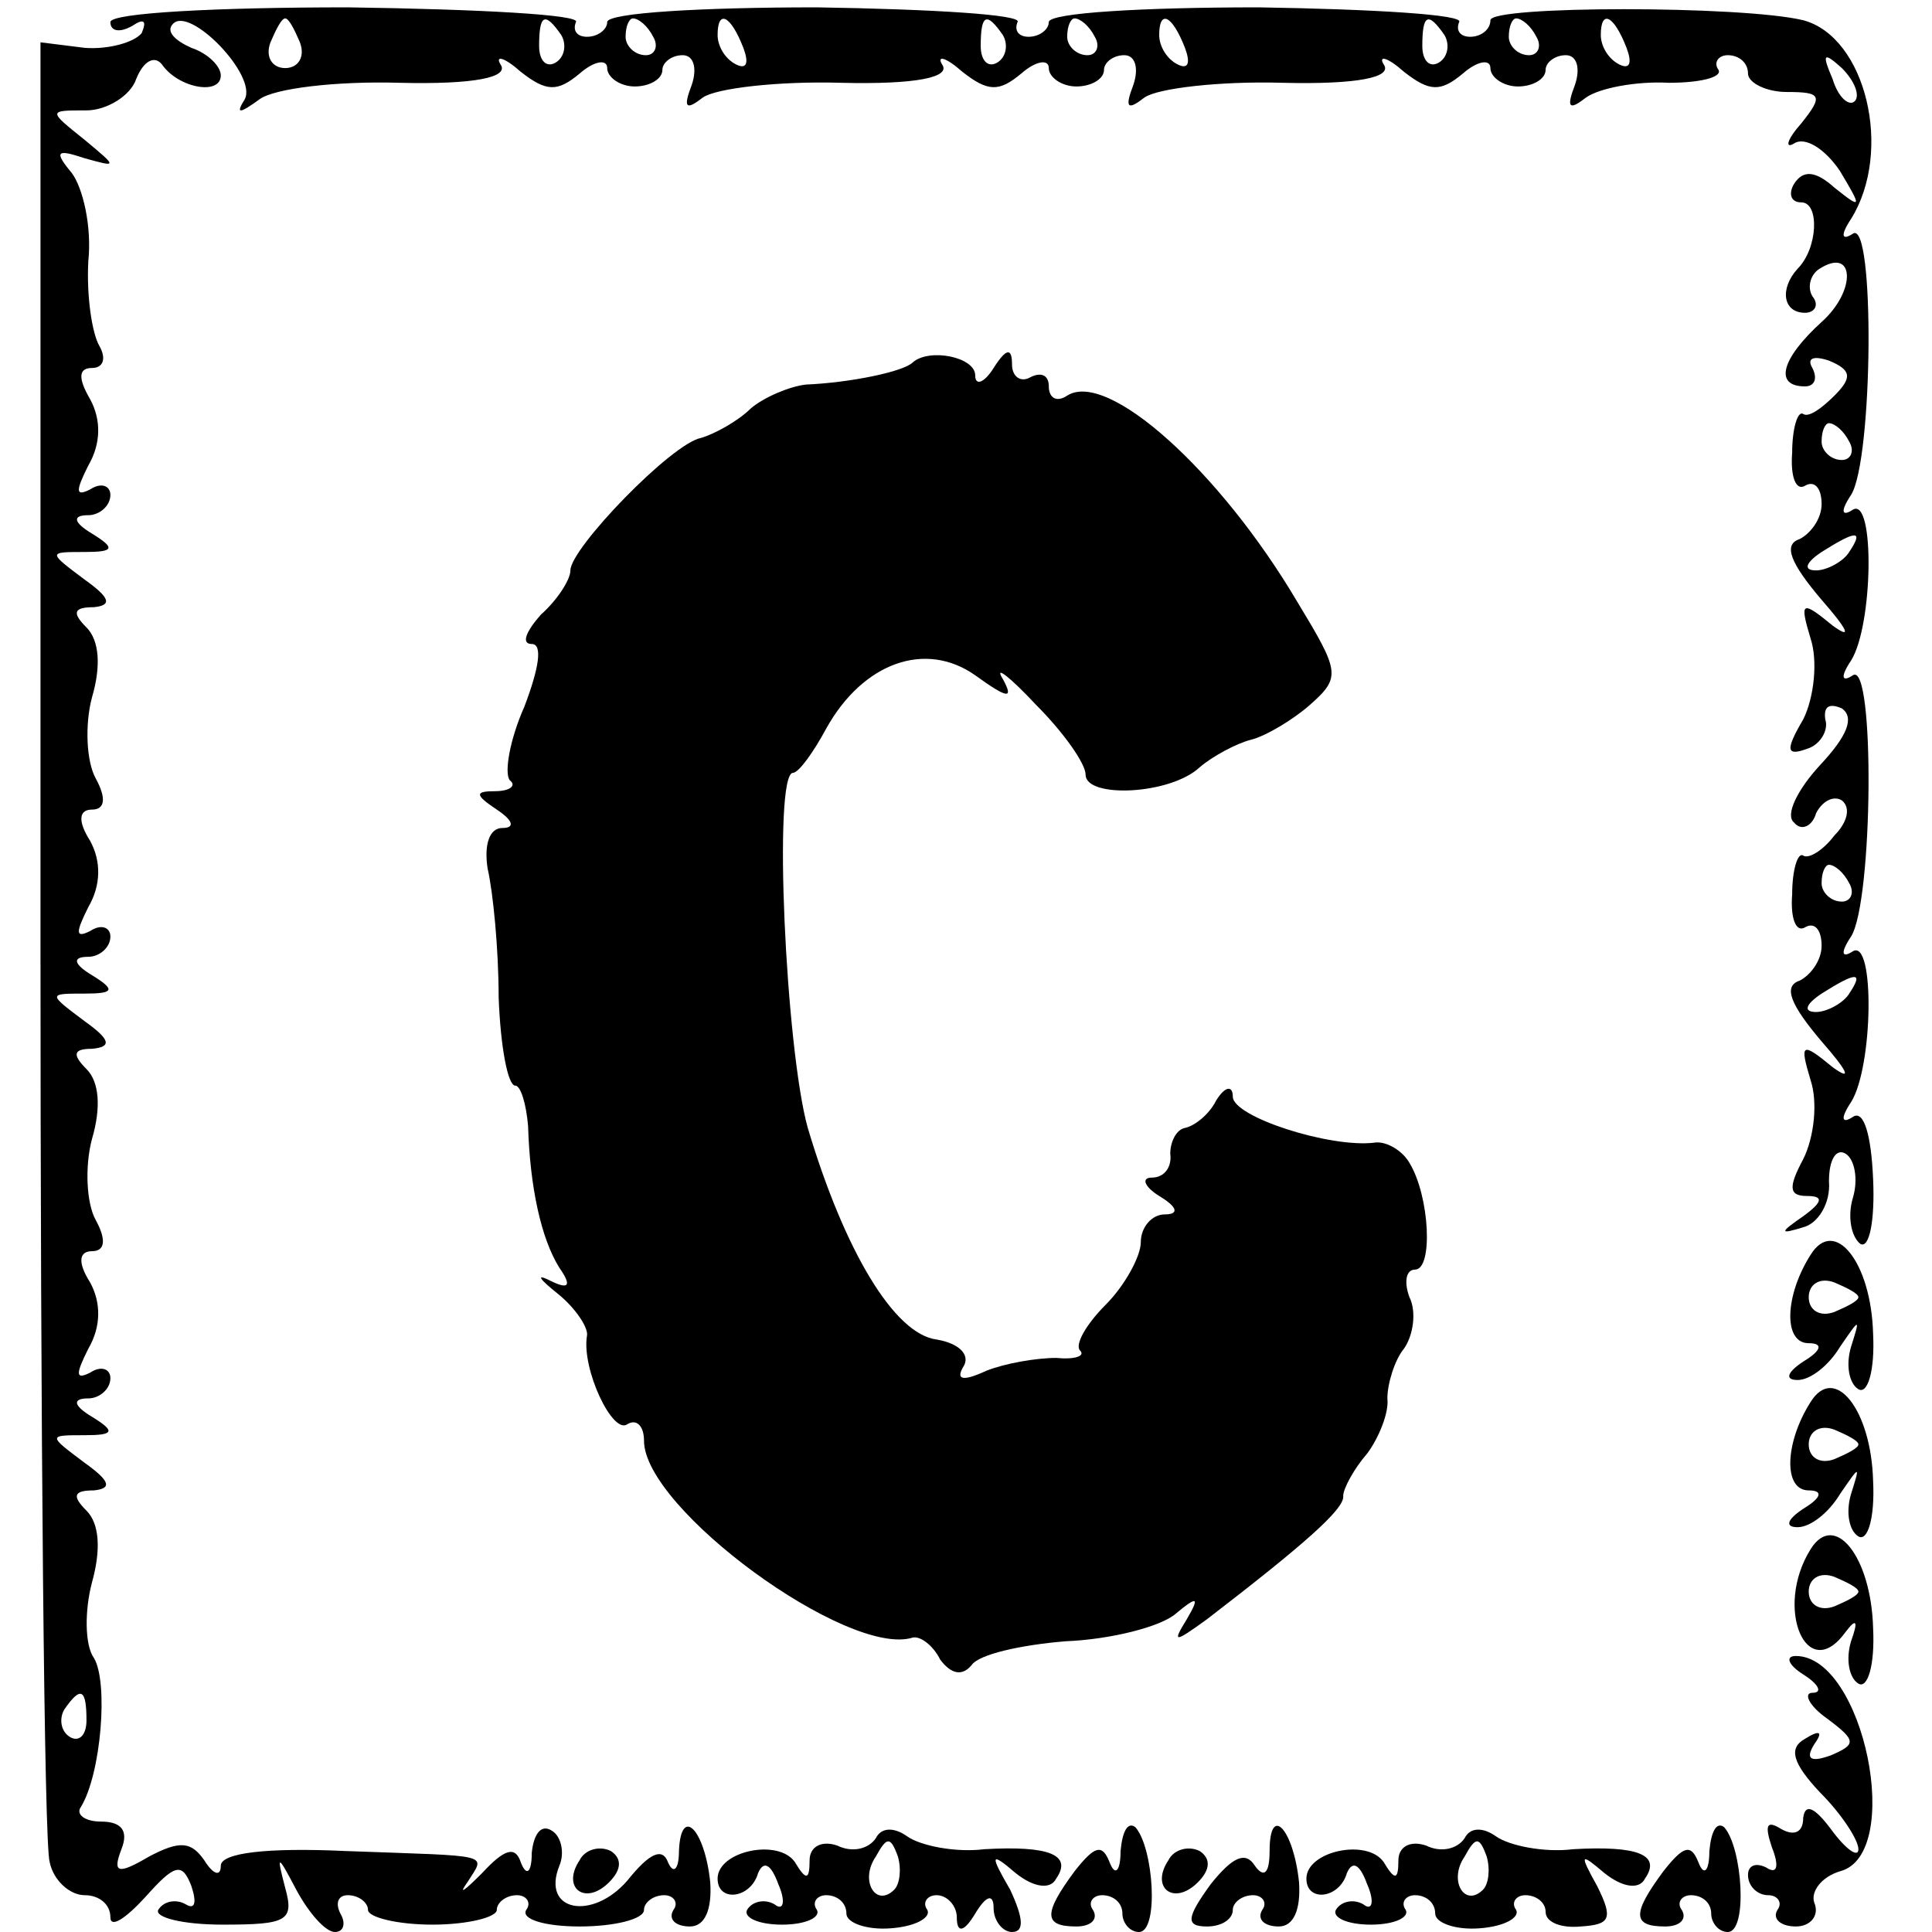 <?xml version="1.0" standalone="no"?>
<!DOCTYPE svg PUBLIC "-//W3C//DTD SVG 20010904//EN"
 "http://www.w3.org/TR/2001/REC-SVG-20010904/DTD/svg10.dtd">
<svg version="1.0" xmlns="http://www.w3.org/2000/svg"
 width="105pt" height="105pt" viewBox="0 0 105 105"
 preserveAspectRatio="xMidYMid meet">
<g transform="translate(0,105) scale(0.1,-0.1)"
fill="#000000" stroke="none">
<path d="M60 1038 c0 -5 5 -6 12 -2 6 4 8 3 5 -4 -4 -5 -18 -9 -31 -8 l-24 3
0 -486 c0 -267 2 -494 5 -503 2 -10 11 -18 19 -18 8 0 14 -5 14 -12 0 -6 8 -1
19 11 16 18 20 19 25 6 3 -9 2 -13 -3 -10 -5 3 -12 2 -15 -3 -2 -4 13 -8 35
-8 35 0 39 2 34 20 -5 19 -4 18 6 -1 7 -13 16 -23 21 -23 5 0 6 5 3 10 -3 6
-1 10 4 10 6 0 11 -4 11 -8 0 -4 16 -8 35 -8 19 0 35 4 35 8 0 4 5 8 11 8 5 0
8 -4 5 -8 -3 -5 10 -9 29 -9 19 0 35 4 35 9 0 4 5 8 11 8 5 0 8 -4 5 -8 -3 -5
1 -9 9 -9 8 0 12 9 11 24 -3 29 -16 42 -17 17 0 -10 -3 -13 -6 -6 -3 8 -10 5
-22 -10 -19 -22 -47 -17 -37 8 3 7 1 16 -4 19 -6 4 -10 -2 -11 -12 0 -11 -3
-13 -6 -5 -3 9 -9 7 -21 -6 -10 -10 -13 -12 -8 -5 10 16 15 14 -66 17 -43 2
-68 -1 -68 -8 0 -6 -4 -5 -9 3 -7 10 -13 11 -30 2 -17 -10 -20 -9 -15 4 4 10
0 15 -11 15 -9 0 -14 4 -11 8 11 18 15 68 7 81 -5 7 -5 26 -1 41 5 18 4 32 -3
39 -8 8 -7 11 4 11 10 1 9 5 -5 15 -20 15 -20 15 0 15 16 0 17 2 4 10 -10 6
-11 10 -2 10 6 0 12 5 12 11 0 5 -5 7 -11 3 -8 -4 -8 -1 -1 13 7 12 7 25 1 36
-7 11 -6 17 1 17 7 0 8 6 2 17 -5 9 -6 29 -2 44 5 17 4 31 -3 38 -8 8 -7 11 3
11 11 1 10 5 -4 15 -20 15 -20 15 0 15 16 0 17 2 4 10 -10 6 -11 10 -2 10 6 0
12 5 12 11 0 5 -5 7 -11 3 -8 -4 -8 -1 -1 13 7 12 7 25 1 36 -7 11 -6 17 1 17
7 0 8 6 2 17 -5 9 -6 29 -2 44 5 17 4 31 -3 38 -8 8 -7 11 4 11 10 1 9 5 -5
15 -20 15 -20 15 0 15 16 0 17 2 4 10 -10 6 -11 10 -2 10 6 0 12 5 12 11 0 5
-5 7 -11 3 -8 -4 -8 -1 -1 13 7 12 7 25 1 36 -7 12 -6 17 1 17 6 0 8 5 4 12
-4 7 -7 27 -6 46 2 19 -3 40 -9 48 -10 12 -8 13 7 8 18 -5 18 -5 0 10 -20 16
-20 16 1 16 11 0 24 8 27 17 4 10 10 13 14 8 9 -13 32 -17 32 -6 0 5 -7 12
-16 15 -9 4 -14 9 -10 13 9 10 46 -28 39 -41 -5 -8 -3 -8 8 0 8 6 42 10 76 9
41 -1 60 3 55 10 -3 5 2 4 11 -4 14 -11 20 -11 32 -1 8 7 15 8 15 3 0 -5 7
-10 15 -10 8 0 15 4 15 9 0 4 5 8 11 8 6 0 8 -7 5 -16 -5 -13 -3 -14 6 -7 7 5
41 9 75 8 41 -1 60 3 55 10 -3 5 2 4 11 -4 14 -11 20 -11 32 -1 8 7 15 8 15 3
0 -5 7 -10 15 -10 8 0 15 4 15 9 0 4 5 8 11 8 6 0 8 -7 5 -16 -5 -13 -3 -14 6
-7 7 5 41 9 75 8 41 -1 60 3 55 10 -3 5 2 4 11 -4 14 -11 20 -11 32 -1 8 7 15
8 15 3 0 -5 7 -10 15 -10 8 0 15 4 15 9 0 4 5 8 11 8 6 0 8 -7 5 -16 -5 -13
-3 -14 6 -7 7 5 27 9 45 8 17 0 29 3 27 7 -3 4 0 8 5 8 6 0 11 -4 11 -10 0 -5
10 -10 21 -10 19 0 20 -2 8 -17 -8 -9 -9 -14 -4 -11 6 4 17 -3 25 -15 12 -20
12 -21 -3 -9 -10 9 -17 10 -22 2 -3 -5 -2 -10 4 -10 10 0 9 -25 -2 -36 -10
-11 -8 -24 4 -24 5 0 8 4 4 9 -3 5 -1 12 4 15 19 12 20 -12 1 -29 -22 -20 -26
-35 -9 -35 5 0 7 4 4 10 -3 5 0 7 9 4 12 -5 13 -9 3 -19 -7 -7 -14 -12 -17
-10 -3 2 -6 -8 -6 -21 -1 -13 2 -21 7 -18 5 3 9 -1 9 -10 0 -8 -6 -16 -12 -19
-9 -3 -5 -13 12 -33 14 -16 17 -22 6 -14 -17 14 -18 13 -12 -7 4 -12 2 -32 -4
-44 -10 -17 -9 -20 2 -16 7 2 12 10 10 16 -1 7 2 9 9 6 7 -5 3 -15 -12 -31
-12 -13 -19 -27 -14 -31 4 -5 10 -2 12 5 3 6 9 10 14 7 5 -4 3 -12 -4 -19 -6
-8 -14 -13 -17 -11 -3 2 -6 -8 -6 -21 -1 -13 2 -21 7 -18 5 3 9 -1 9 -10 0 -8
-6 -16 -12 -19 -9 -3 -5 -13 12 -33 14 -16 17 -22 6 -14 -17 14 -18 13 -12 -7
4 -12 2 -31 -4 -43 -8 -15 -8 -20 2 -20 9 0 9 -3 -2 -11 -13 -9 -13 -10 0 -6
8 2 15 13 14 25 0 12 4 18 9 15 5 -3 7 -14 4 -24 -3 -10 -1 -21 4 -25 5 -3 8
13 7 35 -1 24 -5 38 -11 34 -6 -4 -7 -1 -1 8 12 19 13 89 1 82 -6 -4 -7 -1 -1
8 12 19 13 150 1 142 -6 -4 -7 -1 -1 8 12 19 13 89 1 82 -6 -4 -7 -1 -1 8 12
19 13 150 1 142 -6 -4 -7 -1 -1 8 23 37 8 99 -26 108 -33 8 -170 8 -170 0 0
-5 -5 -9 -11 -9 -5 0 -8 3 -6 8 3 4 -46 7 -109 8 -63 0 -114 -3 -114 -8 0 -4
-5 -8 -11 -8 -5 0 -8 3 -6 8 3 4 -46 7 -109 8 -63 0 -114 -3 -114 -8 0 -4 -5
-8 -11 -8 -5 0 -8 3 -6 8 3 4 -53 7 -124 8 -71 0 -129 -3 -129 -8z m103 -11
c3 -8 -1 -14 -8 -14 -7 0 -11 6 -8 14 3 7 6 13 8 13 2 0 5 -6 8 -13z m142 4
c3 -5 2 -12 -3 -15 -5 -3 -9 1 -9 9 0 17 3 19 12 6z m50 -1 c3 -5 1 -10 -4
-10 -6 0 -11 5 -11 10 0 6 2 10 4 10 3 0 8 -4 11 -10z m49 -6 c3 -8 2 -12 -4
-9 -6 3 -10 10 -10 16 0 14 7 11 14 -7z m141 7 c3 -5 2 -12 -3 -15 -5 -3 -9 1
-9 9 0 17 3 19 12 6z m50 -1 c3 -5 1 -10 -4 -10 -6 0 -11 5 -11 10 0 6 2 10 4
10 3 0 8 -4 11 -10z m49 -6 c3 -8 2 -12 -4 -9 -6 3 -10 10 -10 16 0 14 7 11
14 -7z m141 7 c3 -5 2 -12 -3 -15 -5 -3 -9 1 -9 9 0 17 3 19 12 6z m50 -1 c3
-5 1 -10 -4 -10 -6 0 -11 5 -11 10 0 6 2 10 4 10 3 0 8 -4 11 -10z m49 -6 c3
-8 2 -12 -4 -9 -6 3 -10 10 -10 16 0 14 7 11 14 -7z m124 -29 c-3 -3 -9 2 -12
12 -6 14 -5 15 5 6 7 -7 10 -15 7 -18z m-3 -185 c3 -5 1 -10 -4 -10 -6 0 -11
5 -11 10 0 6 2 10 4 10 3 0 8 -4 11 -10z m0 -60 c-3 -5 -12 -10 -18 -10 -7 0
-6 4 3 10 19 12 23 12 15 0z m0 -180 c3 -5 1 -10 -4 -10 -6 0 -11 5 -11 10 0
6 2 10 4 10 3 0 8 -4 11 -10z m0 -60 c-3 -5 -12 -10 -18 -10 -7 0 -6 4 3 10
19 12 23 12 15 0z m-958 -395 c0 -8 -4 -12 -9 -9 -5 3 -6 10 -3 15 9 13 12 11
12 -6z"/>
<path d="M496 853 c-5 -5 -34 -11 -58 -12 -9 -1 -23 -7 -30 -13 -7 -7 -20 -14
-27 -16 -16 -3 -71 -60 -71 -72 0 -5 -7 -16 -16 -24 -8 -9 -11 -16 -5 -16 6 0
4 -13 -4 -34 -8 -18 -11 -36 -8 -40 4 -3 0 -6 -8 -6 -11 0 -11 -2 1 -10 9 -6
10 -10 3 -10 -7 0 -10 -9 -8 -22 3 -13 6 -44 6 -70 1 -27 5 -48 9 -48 3 0 6
-10 7 -22 1 -33 7 -61 17 -77 7 -10 5 -12 -5 -7 -8 4 -6 1 4 -7 10 -8 17 -19
16 -23 -3 -18 14 -54 22 -48 5 3 9 -1 9 -9 0 -37 111 -118 146 -107 4 1 11 -4
15 -12 6 -8 12 -9 17 -3 4 6 27 11 51 13 25 1 52 8 60 15 12 10 13 9 6 -3 -8
-13 -7 -13 11 0 52 40 75 60 74 67 0 4 6 15 13 23 6 8 12 22 11 30 0 8 4 21 9
27 5 7 7 20 3 28 -3 8 -2 15 3 15 10 0 8 40 -3 58 -4 7 -13 12 -19 11 -24 -3
-77 14 -77 25 0 6 -4 6 -9 -2 -4 -8 -12 -14 -17 -15 -5 -1 -8 -8 -8 -14 1 -7
-3 -13 -10 -13 -6 0 -4 -5 4 -10 10 -6 11 -10 3 -10 -7 0 -13 -7 -13 -15 0 -8
-9 -24 -19 -34 -11 -11 -17 -22 -14 -25 3 -3 -3 -5 -13 -4 -11 0 -28 -3 -38
-7 -13 -6 -17 -5 -12 3 3 6 -3 12 -15 14 -23 3 -50 48 -70 115 -12 43 -19 193
-8 193 3 0 11 11 18 24 20 36 54 48 81 29 18 -13 21 -13 15 -2 -5 8 4 1 18
-14 15 -15 27 -32 27 -38 0 -13 46 -11 62 4 7 6 20 13 28 15 8 2 23 11 32 19
17 15 16 18 -7 56 -42 71 -103 126 -125 112 -6 -4 -10 -1 -10 5 0 6 -4 8 -10
5 -5 -3 -10 0 -10 7 0 9 -3 9 -10 -2 -5 -8 -10 -10 -10 -4 0 10 -25 15 -34 7z"/>
<path d="M984 368 c-14 -22 -15 -48 -1 -48 8 0 7 -4 -3 -10 -9 -6 -10 -10 -3
-10 7 0 17 8 23 18 11 16 11 16 6 0 -3 -10 -1 -20 4 -23 5 -3 9 10 8 30 -1 39
-21 64 -34 43z m26 -23 c0 -2 -6 -5 -13 -8 -8 -3 -14 1 -14 8 0 7 6 11 14 8 7
-3 13 -6 13 -8z"/>
<path d="M984 288 c-14 -22 -15 -48 -1 -48 8 0 7 -4 -3 -10 -9 -6 -10 -10 -3
-10 7 0 17 8 23 18 11 16 11 16 6 0 -3 -10 -1 -20 4 -23 5 -3 9 10 8 30 -1 39
-21 64 -34 43z m26 -23 c0 -2 -6 -5 -13 -8 -8 -3 -14 1 -14 8 0 7 6 11 14 8 7
-3 13 -6 13 -8z"/>
<path d="M984 208 c-20 -32 -2 -74 19 -45 6 8 7 6 3 -5 -3 -10 -1 -20 4 -23 5
-3 9 10 8 30 -1 39 -21 64 -34 43z m26 -23 c0 -2 -6 -5 -13 -8 -8 -3 -14 1
-14 8 0 7 6 11 14 8 7 -3 13 -6 13 -8z"/>
<path d="M980 140 c8 -5 11 -10 5 -10 -5 0 -2 -7 8 -14 16 -12 16 -14 2 -20
-11 -4 -14 -2 -9 6 5 7 3 8 -5 3 -9 -5 -7 -13 8 -29 12 -12 21 -26 21 -31 0
-5 -7 0 -15 11 -9 12 -14 14 -15 6 0 -8 -5 -10 -12 -6 -8 5 -9 2 -5 -10 4 -10
3 -15 -3 -11 -6 3 -10 1 -10 -4 0 -6 5 -11 11 -11 5 0 8 -4 5 -8 -3 -5 2 -9
10 -9 8 0 13 6 10 13 -2 6 4 14 14 17 35 9 13 117 -24 117 -6 0 -4 -5 4 -10z"/>
<path d="M476 51 c-4 -6 -13 -8 -21 -4 -9 3 -15 -1 -15 -8 0 -11 -2 -11 -8 -1
-9 13 -42 6 -42 -9 0 -13 18 -11 22 3 3 7 7 5 11 -6 4 -9 3 -15 -2 -11 -5 3
-12 2 -15 -3 -2 -4 6 -8 19 -8 13 0 21 4 19 8 -3 4 0 8 5 8 6 0 11 -4 11 -10
0 -5 11 -9 24 -8 14 1 22 6 20 10 -3 4 0 8 5 8 6 0 11 -6 11 -12 0 -9 4 -8 10
2 6 10 10 11 10 3 0 -7 5 -13 10 -13 7 0 6 8 -1 23 -11 19 -11 21 3 9 10 -8
19 -9 22 -3 9 13 -4 18 -39 16 -16 -2 -35 2 -42 7 -7 5 -14 5 -17 -1z m10 -28
c-10 -10 -19 5 -10 18 6 11 8 11 12 0 2 -7 1 -15 -2 -18z"/>
<path d="M609 44 c0 -11 -3 -14 -6 -6 -4 10 -8 9 -19 -5 -17 -23 -17 -30 1
-30 8 0 12 4 9 9 -3 4 0 8 5 8 6 0 11 -4 11 -10 0 -5 4 -10 9 -10 11 0 8 46
-2 57 -4 3 -7 -2 -8 -13z"/>
<path d="M690 44 c0 -12 -3 -15 -8 -8 -5 8 -12 5 -24 -10 -13 -18 -14 -23 -2
-23 8 0 14 4 14 9 0 4 5 8 11 8 5 0 8 -4 5 -8 -3 -5 1 -9 9 -9 8 0 12 9 11 24
-3 29 -16 43 -16 17z"/>
<path d="M796 51 c-4 -6 -13 -8 -21 -4 -9 3 -15 -1 -15 -8 0 -11 -2 -11 -8 -1
-9 13 -42 6 -42 -9 0 -13 18 -11 22 3 3 7 7 5 11 -6 4 -9 3 -15 -2 -11 -5 3
-12 2 -15 -3 -2 -4 6 -8 19 -8 13 0 21 4 19 8 -3 4 0 8 5 8 6 0 11 -4 11 -10
0 -5 11 -9 24 -8 14 1 22 6 20 10 -3 4 0 8 5 8 6 0 11 -4 11 -9 0 -6 9 -9 19
-8 16 1 18 4 9 22 -10 18 -9 18 4 7 10 -8 19 -9 22 -3 9 13 -4 18 -39 16 -16
-2 -35 2 -42 7 -7 5 -14 5 -17 -1z m10 -28 c-10 -10 -19 5 -10 18 6 11 8 11
12 0 2 -7 1 -15 -2 -18z"/>
<path d="M929 44 c0 -11 -3 -14 -6 -6 -4 10 -8 9 -19 -5 -17 -23 -17 -30 1
-30 8 0 12 4 9 9 -3 4 0 8 5 8 6 0 11 -4 11 -10 0 -5 4 -10 9 -10 11 0 8 46
-2 57 -4 3 -7 -2 -8 -13z"/>
<path d="M315 39 c-10 -15 3 -25 16 -12 7 7 7 13 1 17 -6 3 -14 1 -17 -5z"/>
<path d="M635 39 c-10 -15 3 -25 16 -12 7 7 7 13 1 17 -6 3 -14 1 -17 -5z"/>
</g>
</svg>
